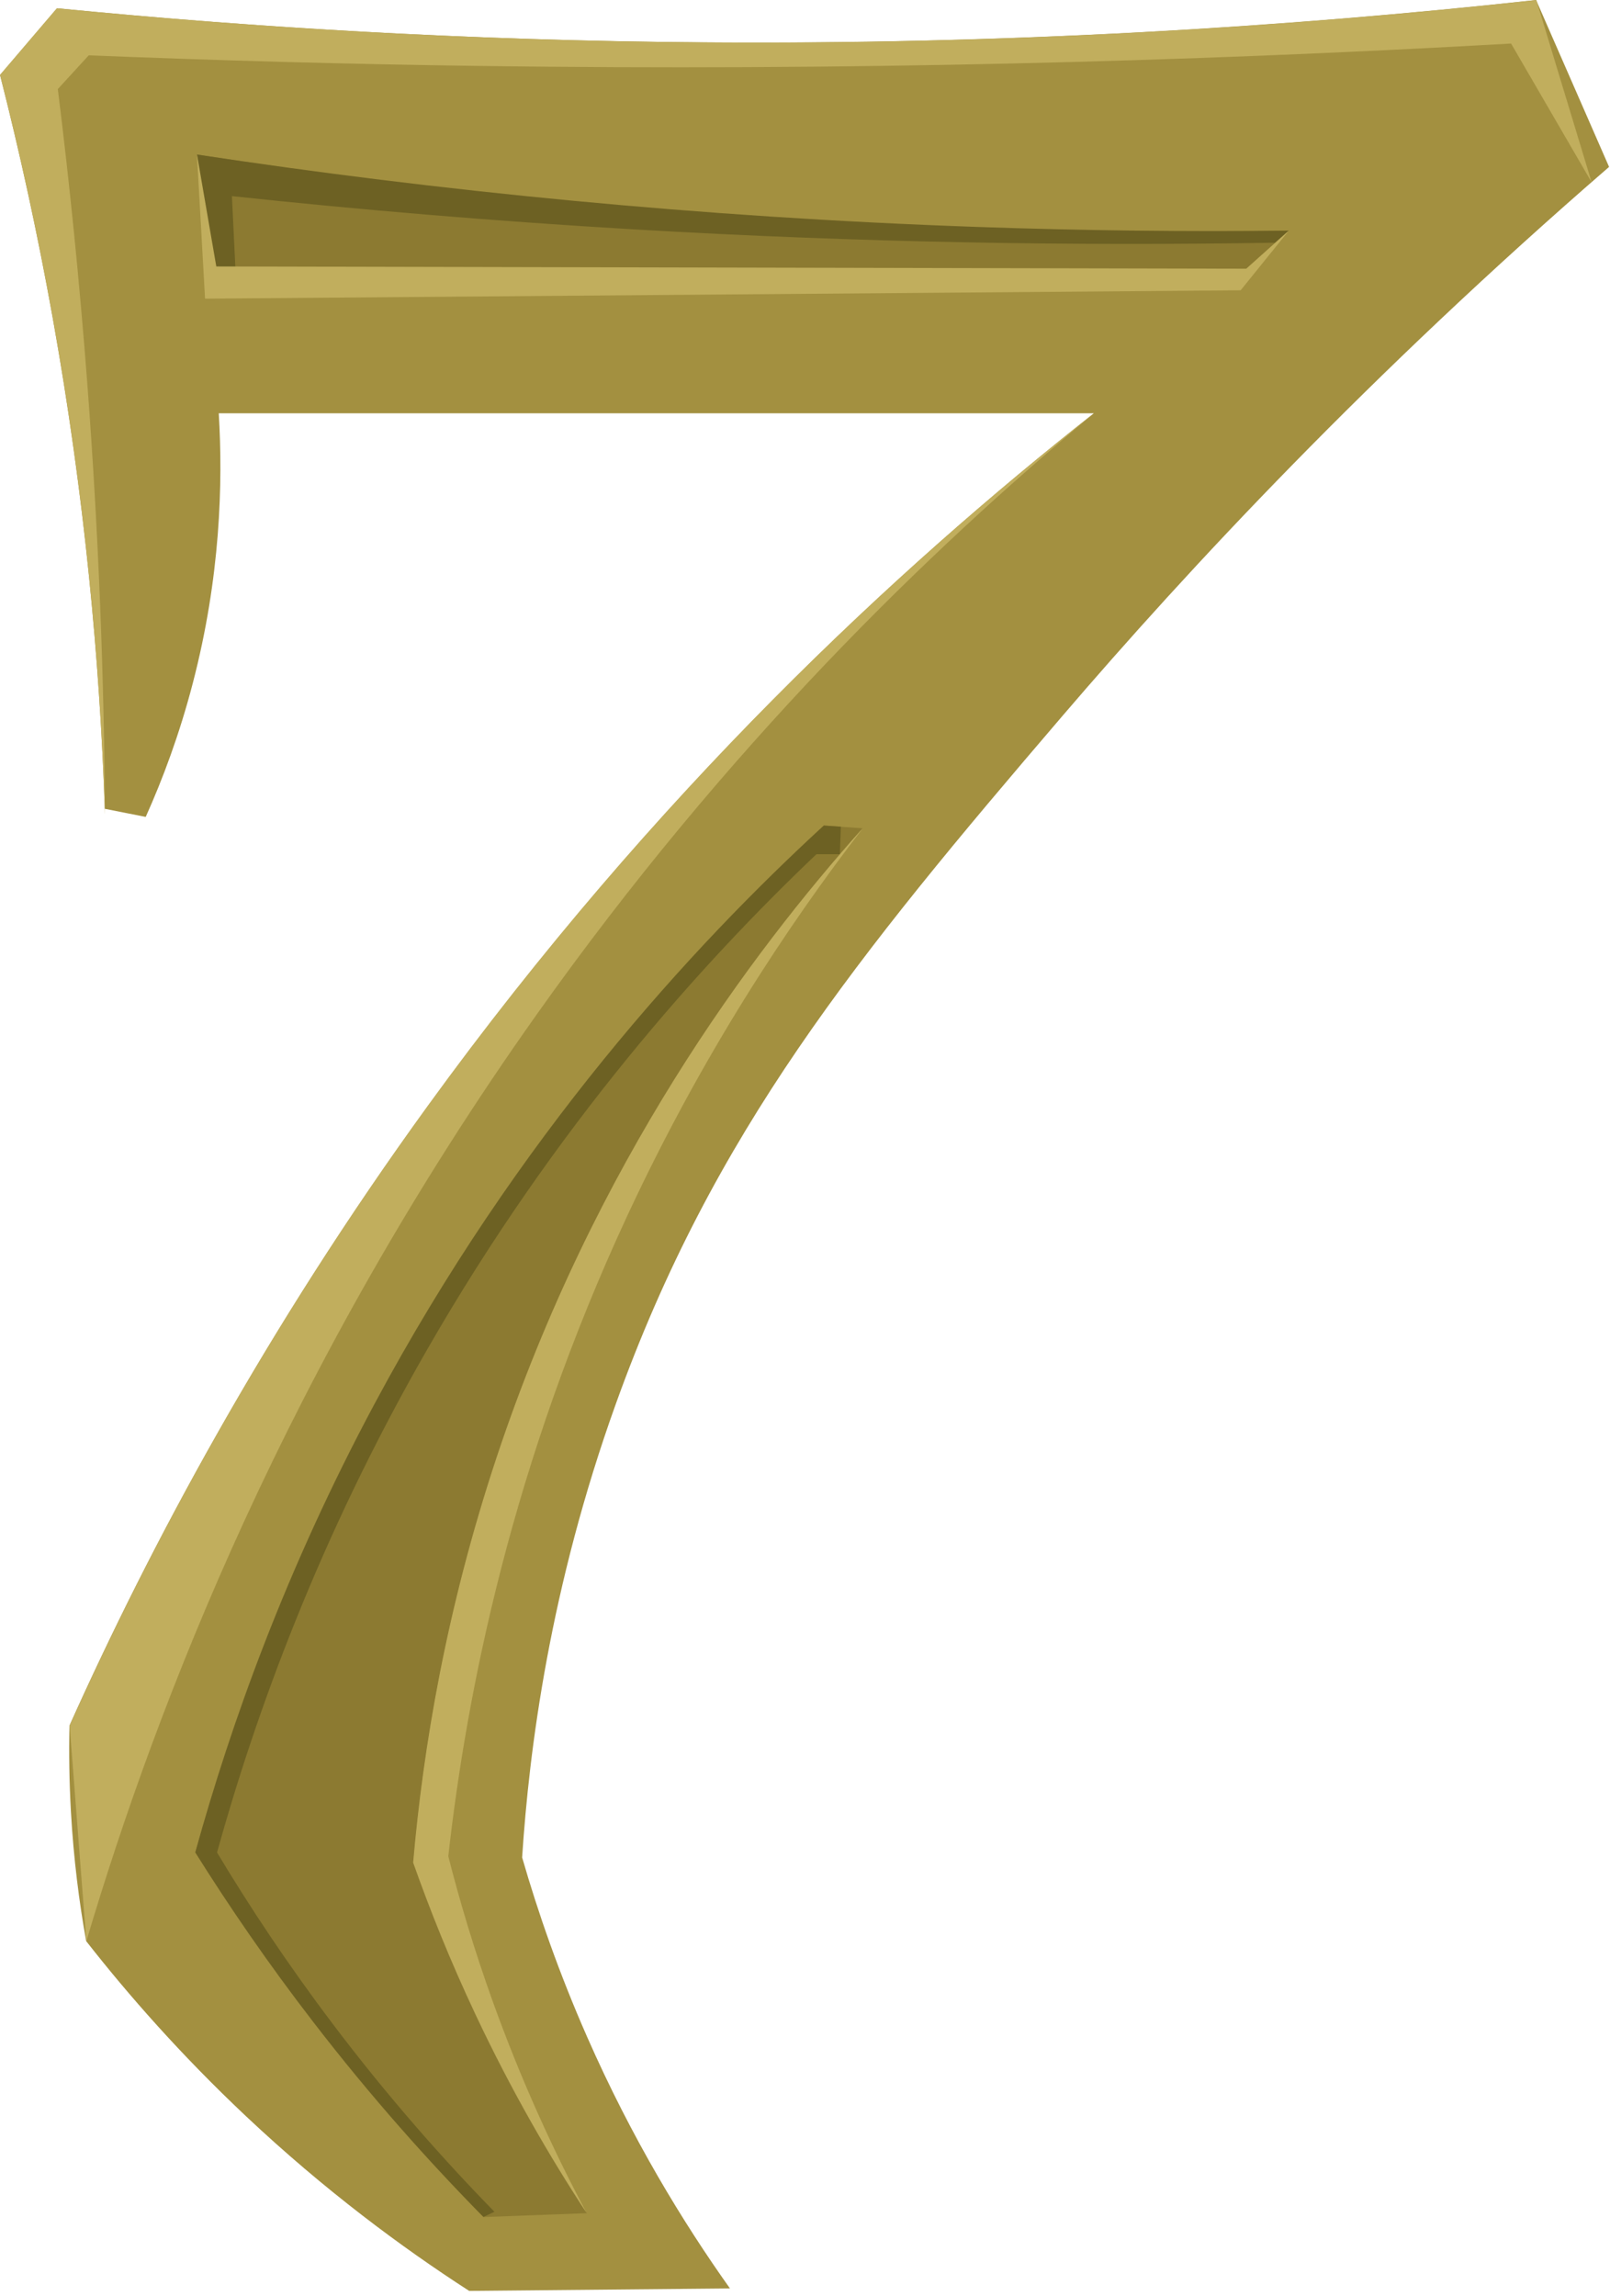 <svg width="242" height="345" viewBox="0 0 242 345" fill="none" xmlns="http://www.w3.org/2000/svg">
<path d="M8.592 1.24C4.962 5.5 3.652 7.03 0.012 11.29C2.942 22.79 5.642 35.01 7.952 47.92C12.722 74.56 14.992 99.31 15.752 121.53L21.902 122.75C24.472 117.03 26.982 110.32 28.972 102.68C33.132 86.75 33.522 72.62 32.882 62.1H164.412C134.632 85.59 97.442 120.08 62.862 168.23C39.322 201.01 22.502 232.43 10.442 259.28C10.352 263.33 10.402 267.66 10.662 272.24C11.062 279.34 11.902 285.85 12.952 291.67C19.342 299.83 27.262 308.83 36.952 317.96C48.802 329.11 60.402 337.7 70.522 344.23C83.592 344.11 96.652 343.99 109.722 343.86C102.652 333.92 94.982 321.35 88.272 306.11C84.022 296.46 80.862 287.34 78.482 279.1C79.542 262.81 82.662 238.49 92.582 210.9C107.232 170.13 128.632 143.85 159.632 107.65C178.622 85.48 205.782 56.32 241.862 25.08L230.892 0C193.192 4.12 151.082 6.72 105.242 6.36C70.672 6.09 38.342 4.16 8.572 1.24H8.592Z" fill="#A39040"/>
<path d="M129.679 124.461C127.729 124.321 125.789 124.181 123.839 124.051C107.689 138.941 87.969 160.091 69.739 188.441C47.779 222.591 35.959 254.801 29.359 278.351C35.619 288.221 43.079 298.851 51.959 309.821C58.989 318.501 65.969 326.251 72.679 333.131C77.859 332.941 83.039 332.751 88.219 332.551C82.259 323.161 76.179 312.341 70.509 300.071C67.279 293.071 64.509 286.321 62.129 279.881C63.619 262.721 67.089 241.811 74.699 218.921C89.429 174.651 112.899 143.261 129.689 124.471L129.679 124.461Z" fill="#8C7A31"/>
<path d="M31.951 41.039C31.172 35.099 30.382 29.159 29.602 23.219C50.802 26.499 73.371 29.279 97.201 31.289C131.722 34.199 164.032 35.079 193.722 34.649C191.592 36.559 189.462 38.459 187.332 40.369L31.962 41.039H31.951Z" fill="#8C7A31"/>
<path d="M29.6 23.219C30.4 29.259 31.2 35.299 31.99 41.339L35.42 41.029C35.23 37.179 35.05 33.329 34.86 29.469C54.24 31.539 74.42 33.239 95.34 34.469C129.21 36.459 161.38 36.979 191.64 36.469C192.33 35.869 193.02 35.259 193.71 34.659C178.56 34.829 162.94 34.659 146.87 34.099C104.79 32.629 65.57 28.659 29.59 23.219H29.6Z" fill="#6D6123"/>
<path d="M126.262 128.359H122.712C105.522 144.699 83.501 169.159 64.162 202.859C47.871 231.239 38.362 257.689 32.622 278.349C37.462 286.419 43.181 295.059 49.931 303.999C58.212 314.969 66.531 324.379 74.322 332.339C73.772 332.599 73.222 332.859 72.662 333.119C64.481 324.829 55.792 315.119 47.122 303.869C40.292 295.019 34.412 286.429 29.352 278.339C34.692 259.019 43.002 235.769 56.282 210.969C77.841 170.709 103.962 142.299 123.832 124.039C124.682 124.099 125.542 124.159 126.392 124.219L126.242 128.359H126.262Z" fill="#6D6123"/>
<path d="M15.78 122.252C15.65 101.892 14.84 80.342 13.13 57.722C11.96 42.362 10.46 27.572 8.69 13.382L13.34 8.312C32.65 9.092 52.31 9.642 72.31 9.912C126.25 10.642 177.92 9.352 227.13 6.542C231.17 13.492 235.2 20.442 239.24 27.392C236.47 18.262 233.7 9.142 230.93 0.012C195.94 3.842 156.99 6.372 114.65 6.402C76.33 6.432 40.81 4.412 8.54 1.242C4.92 5.482 3.62 7.002 0 11.242C3.58 25.282 6.85 40.582 9.5 57.062C13.3 80.712 15.13 102.612 15.77 122.252H15.78Z" fill="#C1AE5D"/>
<path d="M29.602 23.219C30.012 30.439 30.412 37.659 30.822 44.879C82.712 44.459 134.592 44.039 186.482 43.619C188.892 40.629 191.302 37.649 193.722 34.659C191.592 36.569 189.462 38.469 187.332 40.379C135.722 40.269 84.122 40.149 32.512 40.039C31.542 34.439 30.582 28.829 29.612 23.229L29.602 23.219Z" fill="#C1AE5D"/>
<path d="M164.429 62.112C139.689 82.652 109.239 112.152 80.659 152.452C43.249 205.192 23.629 255.852 12.979 291.682C12.139 280.882 11.309 270.092 10.469 259.292C22.679 232.022 39.909 199.792 64.299 166.152C98.519 118.962 135.149 85.142 164.439 62.102L164.429 62.112Z" fill="#C1AE5D"/>
<path d="M129.682 124.461C118.232 139.311 105.502 158.611 94.362 182.521C76.912 219.991 70.142 254.311 67.382 278.921C69.112 285.711 71.282 292.971 74.012 300.591C78.382 312.761 83.322 323.421 88.192 332.551C82.621 324.071 76.841 314.111 71.451 302.651C67.681 294.641 64.612 286.991 62.102 279.871C63.592 262.711 67.061 241.801 74.671 218.911C89.401 174.641 112.871 143.251 129.661 124.461H129.682Z" fill="#C1AE5D"/>
</svg>
